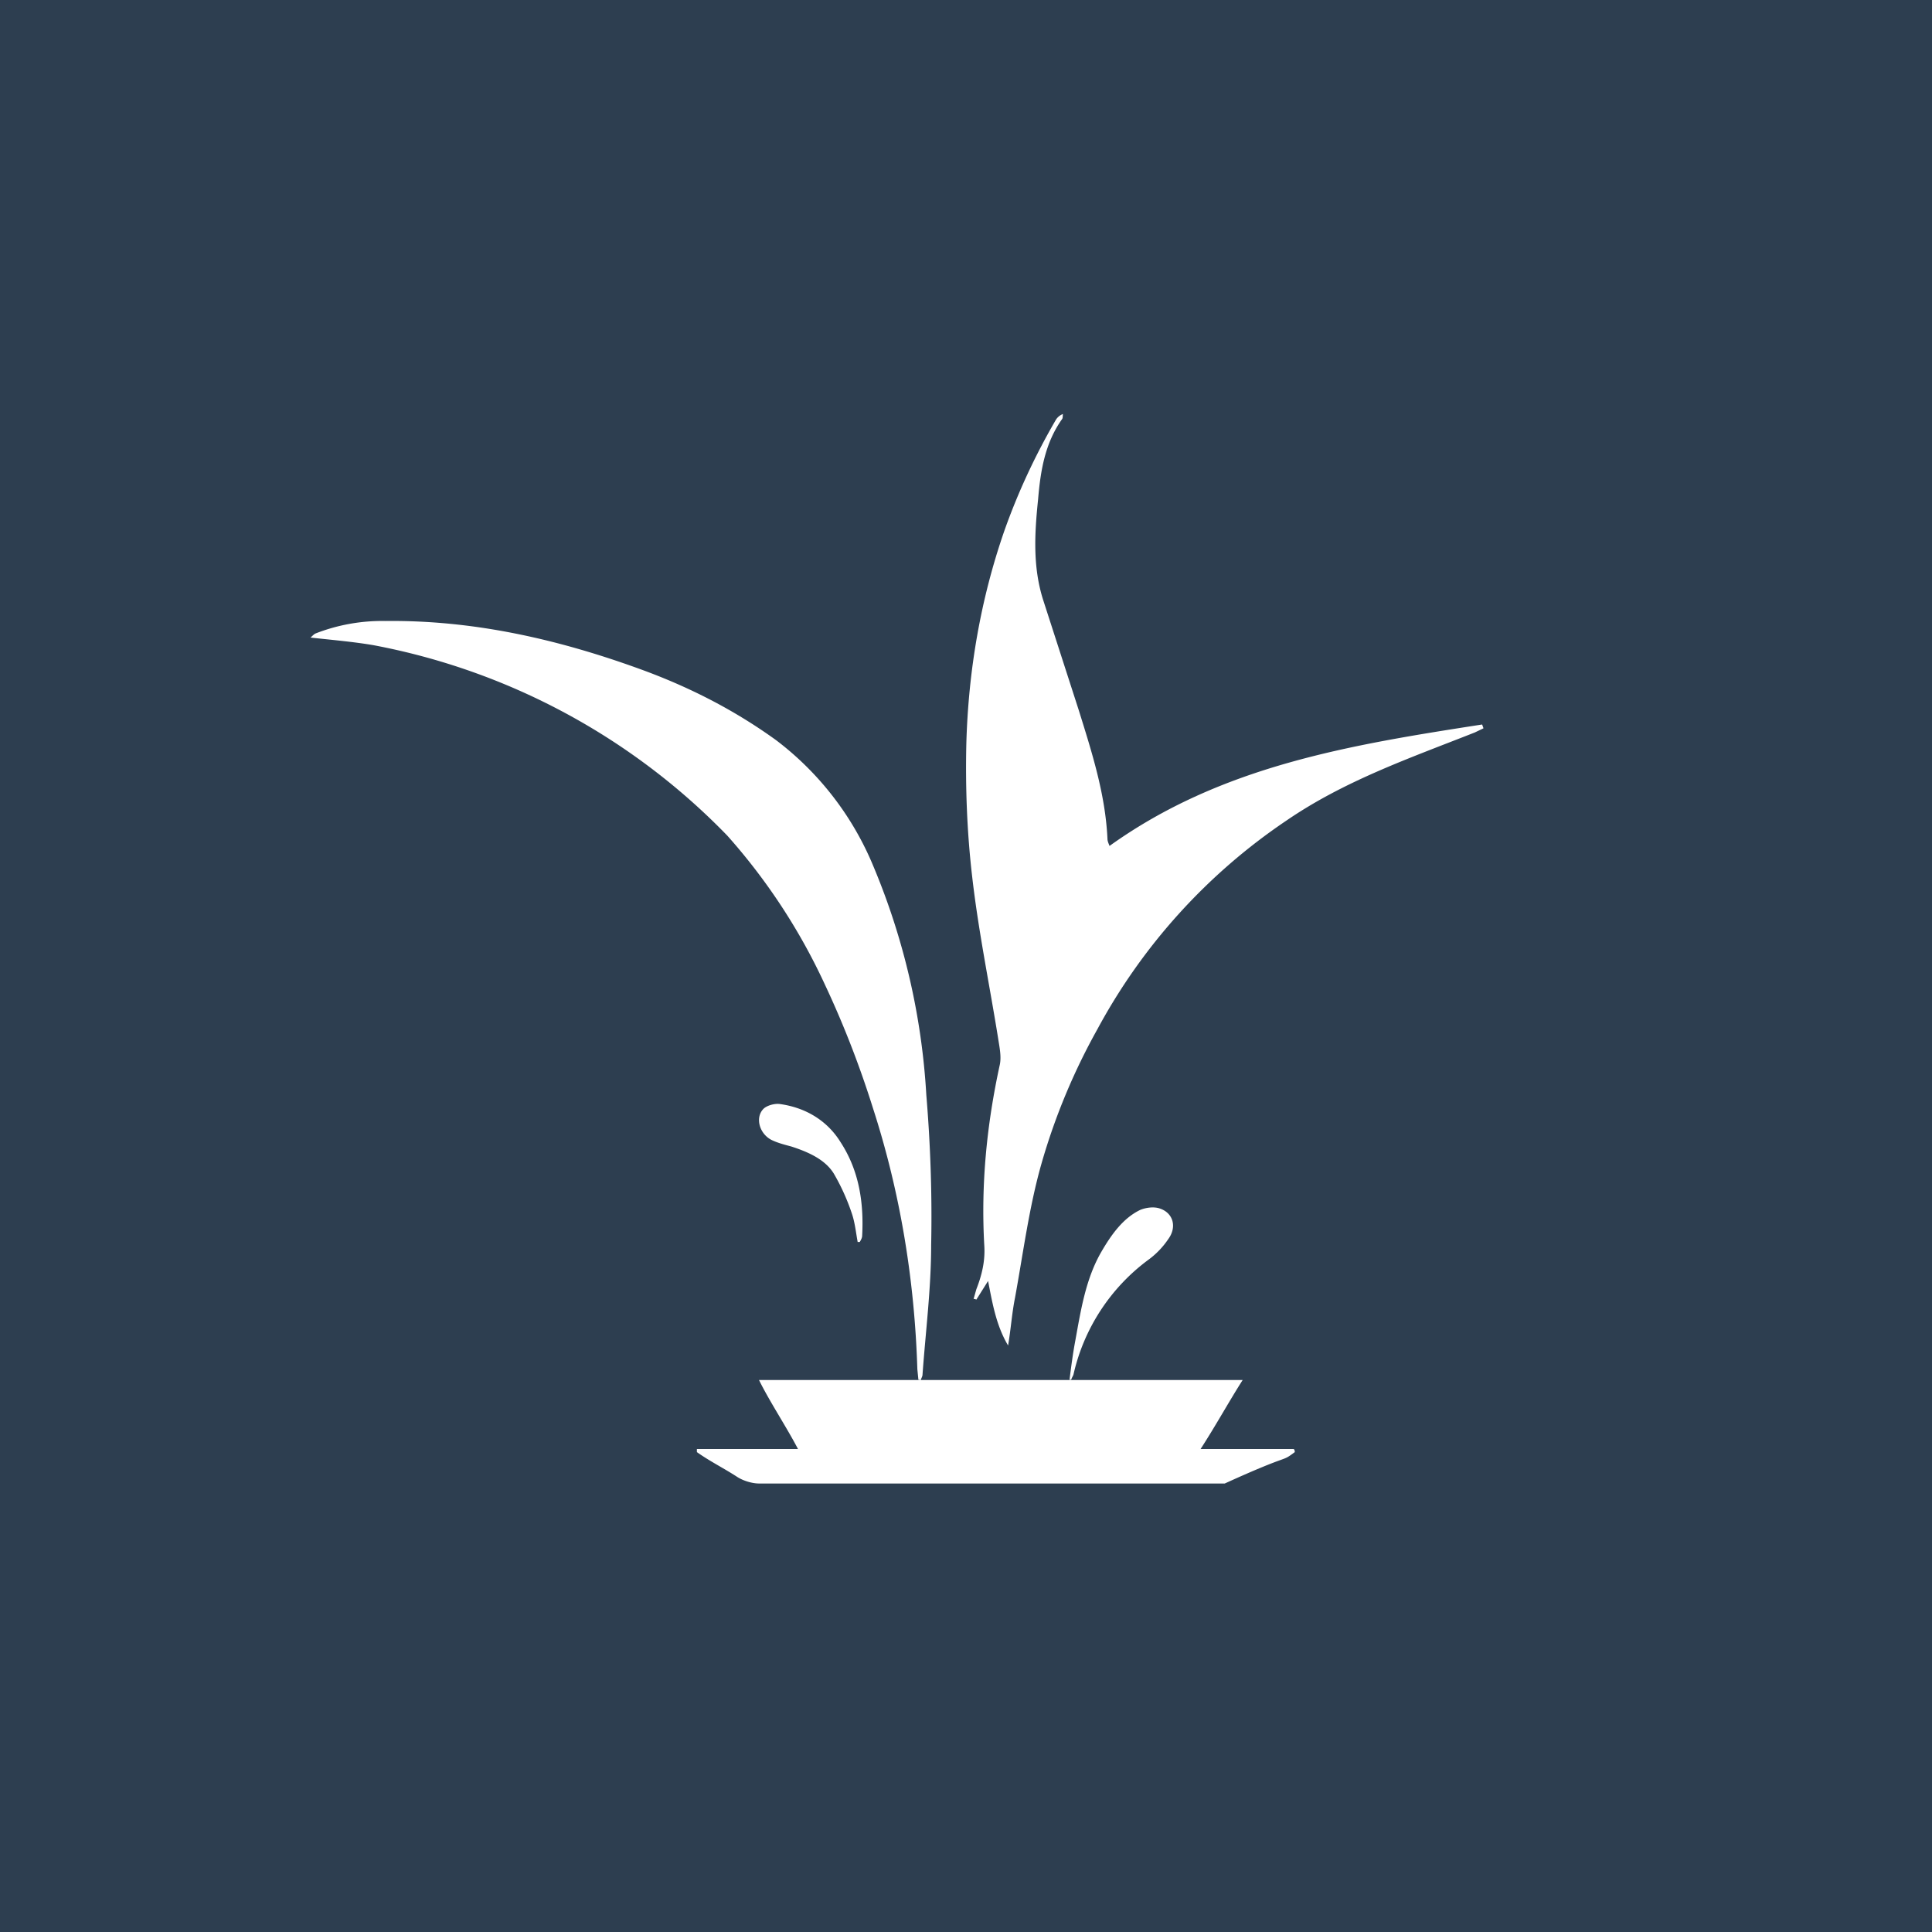 <!-- by Wealthyhood --><svg width="56" height="56" viewBox="0 0 56 56" xmlns="http://www.w3.org/2000/svg"><path fill="#2D3E50" d="M0 0h56v56H0z"/><path d="m43 21.11-.25.12c-1.9.75-3.78 1.4-5.47 2.56a17.02 17.02 0 0 0-5.47 6.04 18.34 18.34 0 0 0-1.62 3.89c-.36 1.26-.53 2.59-.77 3.9-.09.45-.12.91-.2 1.38-.34-.57-.45-1.2-.58-1.87l-.34.54a.17.17 0 0 0-.08-.02l.08-.28c.16-.41.26-.82.23-1.27-.1-1.76.07-3.5.45-5.24.05-.24-.01-.51-.05-.77-.25-1.56-.57-3.1-.75-4.67-.15-1.28-.2-2.58-.17-3.88.06-2.1.41-4.16 1.1-6.15.4-1.13.9-2.2 1.5-3.23.04-.06.1-.12.2-.16-.01.05 0 .1-.02.14-.5.7-.63 1.5-.7 2.33-.1.97-.16 1.94.14 2.9l1.04 3.22c.38 1.22.77 2.43.83 3.72 0 .07.03.13.06.21 3.25-2.33 7-2.93 10.8-3.52l.04.11ZM26.62 39.99l-.03-.3c-.08-2.57-.49-5.11-1.29-7.58-.38-1.21-.84-2.4-1.38-3.55a17.52 17.52 0 0 0-2.84-4.34 19.24 19.24 0 0 0-10.26-5.52c-.59-.1-1.19-.15-1.82-.22.06-.05.1-.1.15-.12a5.31 5.31 0 0 1 2.02-.36c2.56-.03 5.01.53 7.4 1.4 1.4.51 2.7 1.17 3.92 2.05a8.8 8.8 0 0 1 2.83 3.67 20.1 20.1 0 0 1 1.53 6.62c.12 1.44.17 2.9.14 4.35 0 1.25-.16 2.5-.25 3.75 0 .06-.04.11-.05.16l-.07-.01ZM36.02 40c-.39.61-.78 1.32-1.22 2h2.7c.02.02.03.05.03.09-.43.32-.03 0-2.03.91H22c-.2 0-.46-.08-.63-.19-.4-.26-.79-.45-1.17-.72V42h2.93c-.34-.65-.82-1.37-1.13-2h14.02Z" fill="#fff"/><path d="M31 40c.05-.4.1-.78.17-1.15.16-.88.3-1.78.75-2.56.29-.5.63-.98 1.13-1.22.17-.07.4-.1.57-.04.39.13.5.54.24.89a2.4 2.4 0 0 1-.58.6 5.7 5.7 0 0 0-2.16 3.3c-.01.06-.05.1-.07.17L31 40ZM24.86 36c-.05-.27-.08-.57-.17-.83a6.2 6.2 0 0 0-.52-1.15c-.25-.41-.74-.63-1.24-.79-.19-.05-.38-.1-.55-.18-.36-.17-.5-.64-.26-.9.09-.1.32-.17.48-.15.8.11 1.4.52 1.76 1.1.55.84.68 1.78.63 2.72 0 .06-.04.13-.07.18h-.06Z" fill="#fff"/></svg>
